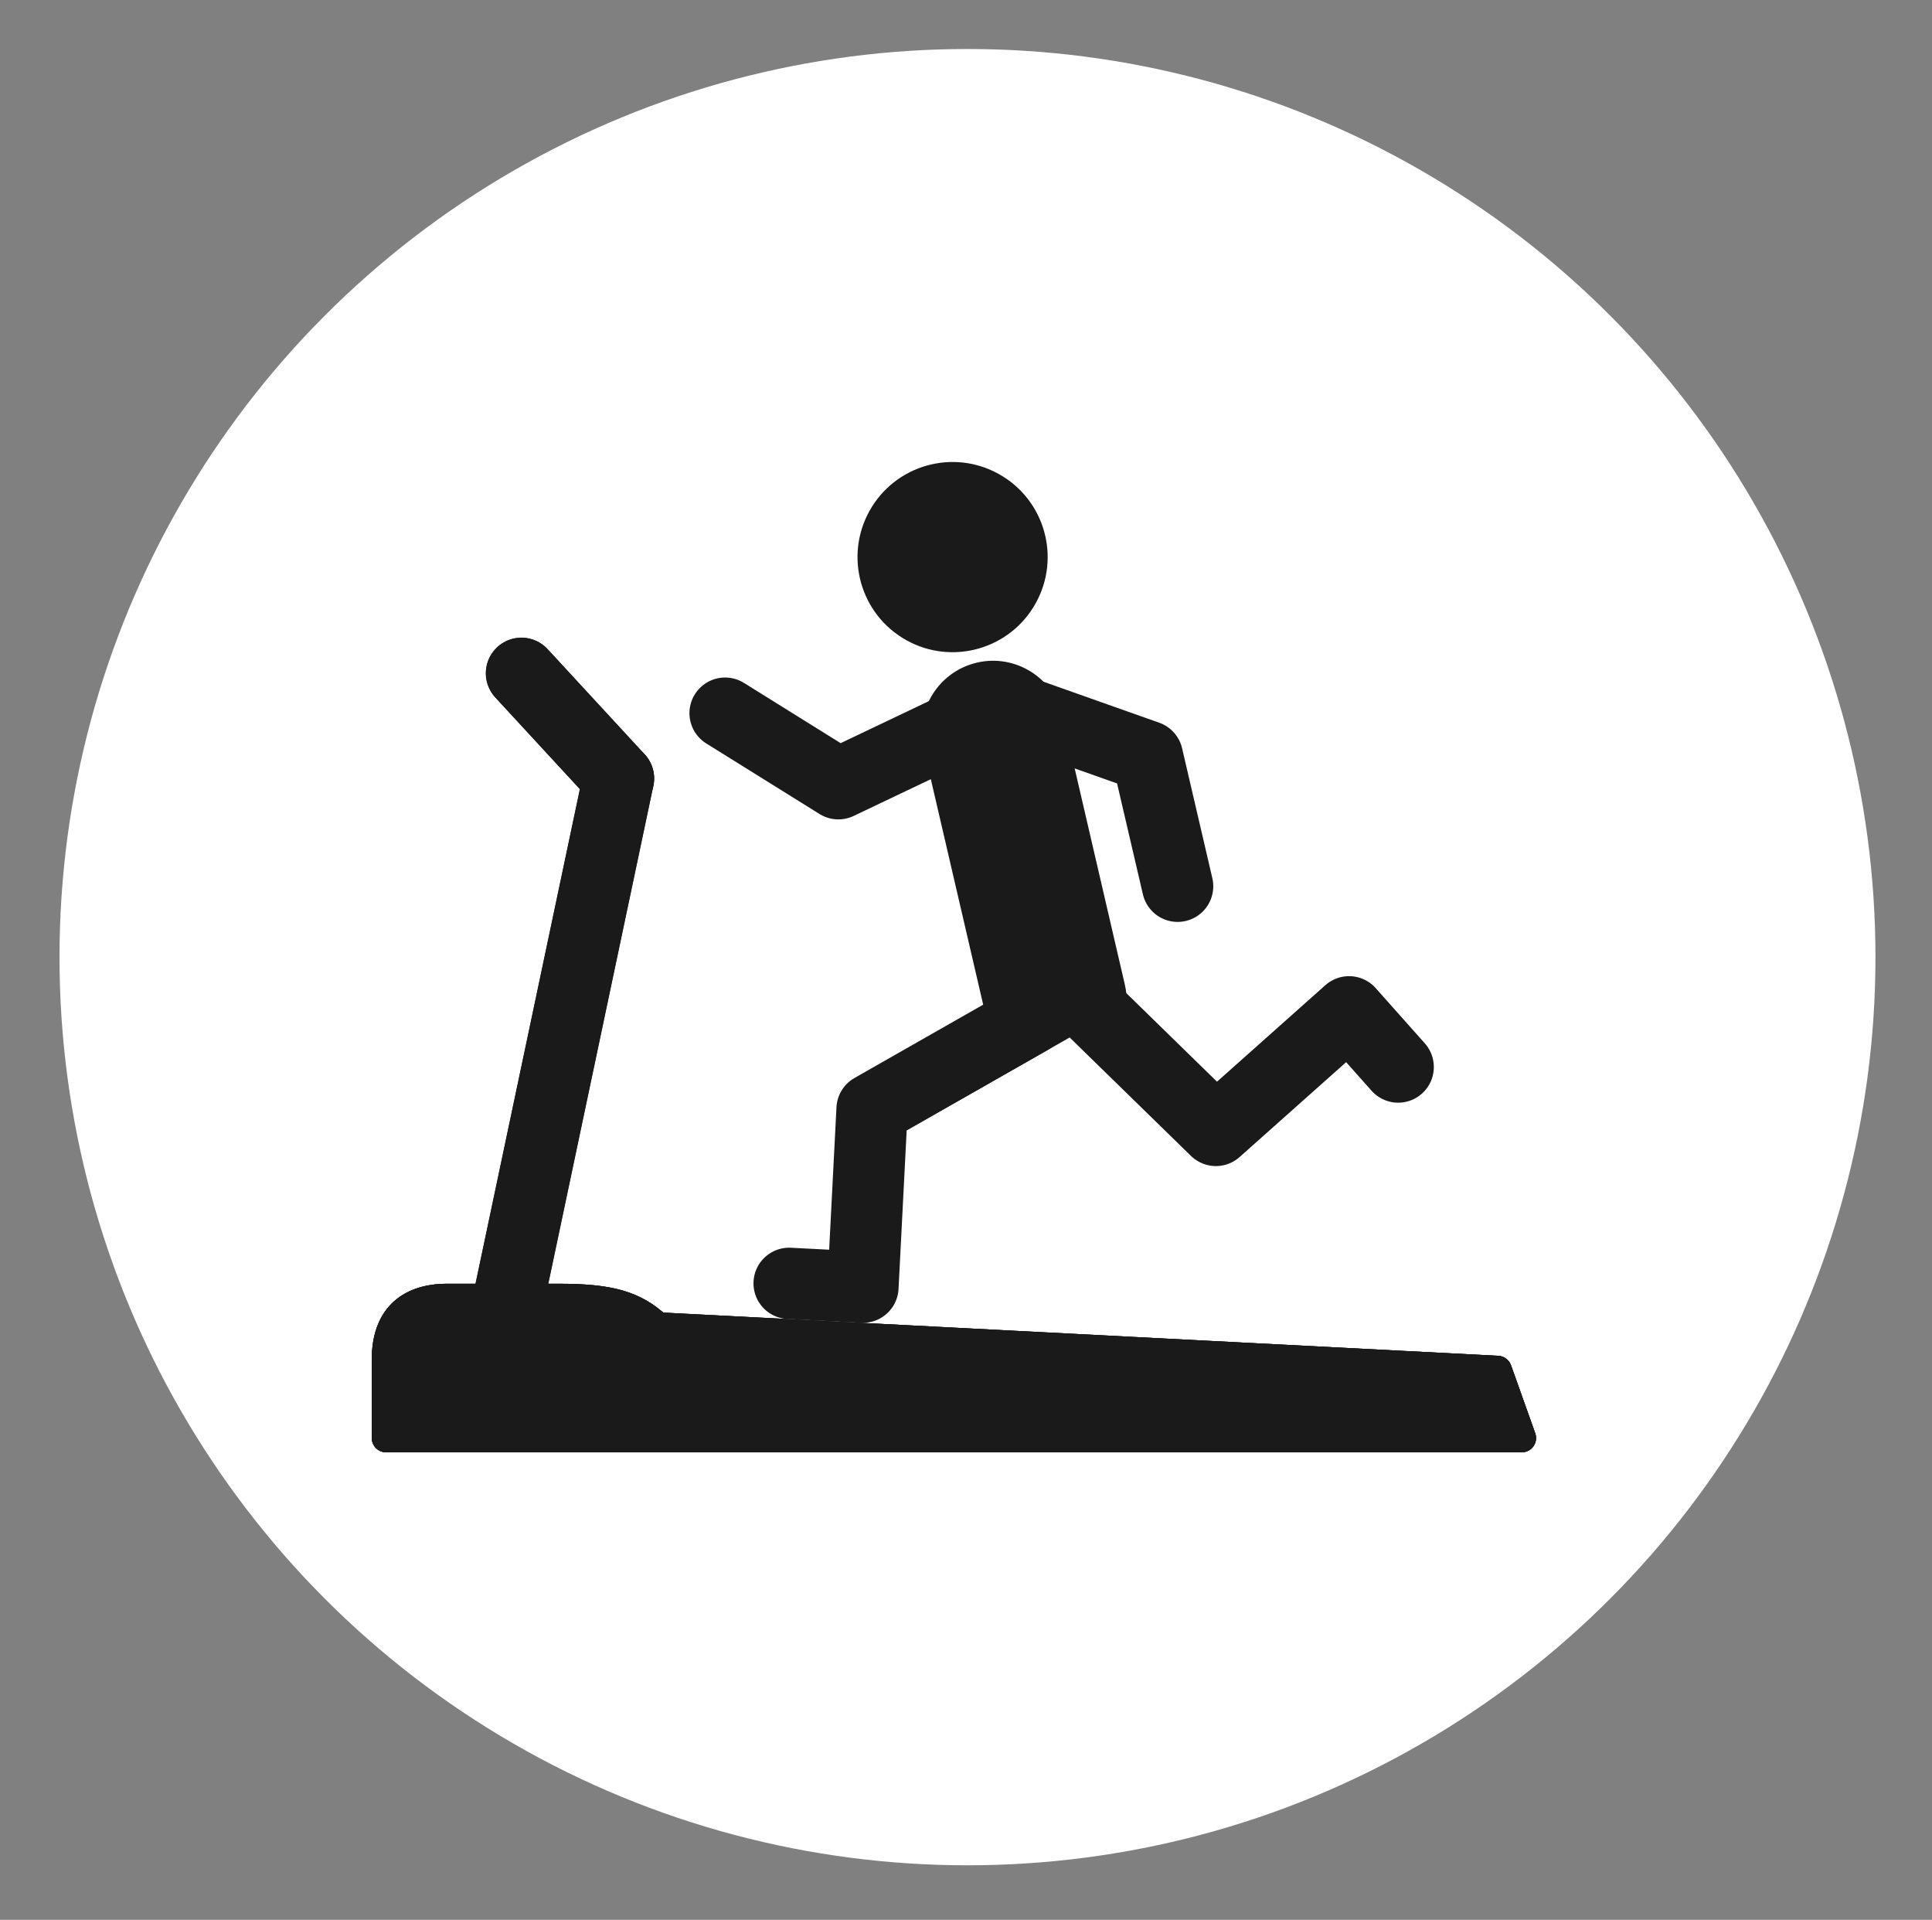 <?xml version="1.0" encoding="utf-8"?>
<!-- Generator: Adobe Illustrator 16.0.0, SVG Export Plug-In . SVG Version: 6.00 Build 0)  -->
<!DOCTYPE svg PUBLIC "-//W3C//DTD SVG 1.1//EN" "http://www.w3.org/Graphics/SVG/1.1/DTD/svg11.dtd">
<svg version="1.1" id="レイヤー_1" xmlns="http://www.w3.org/2000/svg" xmlns:xlink="http://www.w3.org/1999/xlink" x="0px"
	 y="0px" width="142.563px" height="141.638px" viewBox="0 0 142.563 141.638" enable-background="new 0 0 142.563 141.638"
	 xml:space="preserve">
<rect x="0" y="0" width="142.563" height="141.638" fill="#808080" stroke="none"/>
<circle fill="#FFFFFF" cx="71.391" cy="70.615" r="67"/>
<g>
	<path fill="#1A1A1A" d="M64.339,37.39c2.05-3.287,6.372-4.293,9.662-2.242c3.291,2.048,4.294,6.374,2.245,9.66
		c-2.047,3.29-6.377,4.296-9.663,2.248C63.292,45.004,62.29,40.678,64.339,37.39z"/>
	<g>
		<path fill="#1A1A1A" d="M73.801,77.142c-0.491-0.604-0.856-1.326-1.045-2.133l-4.601-19.81c-0.656-2.83,1.105-5.655,3.935-6.313
			c2.816-0.659,5.651,1.105,6.311,3.932L83,72.63c0.449,1.934-0.234,3.867-1.609,5.107C78.102,73.449,74.799,78.367,73.801,77.142z"
			/>
	</g>
	
		<polyline fill="none" stroke="#1A1A1A" stroke-width="5.261" stroke-linecap="round" stroke-linejoin="round" stroke-miterlimit="10" points="
		75.381,52.513 84.665,55.801 86.897,65.385 	"/>
	
		<polyline fill="none" stroke="#1A1A1A" stroke-width="5.261" stroke-linecap="round" stroke-linejoin="round" stroke-miterlimit="10" points="
		80.125,74.031 89.721,83.398 99.548,74.648 103.172,78.722 	"/>
	
		<polyline fill="none" stroke="#1A1A1A" stroke-width="5.261" stroke-linecap="round" stroke-linejoin="round" stroke-miterlimit="10" points="
		75.999,75.183 64.351,81.818 63.676,94.962 58.231,94.681 	"/>
	<path fill="#1A1A1A" d="M74.697,72.898c1.26-0.717,2.869-0.277,3.586,0.986c0.719,1.26,3.891,0.809,3.891,0.809l-15.27,8.701
		L74.697,72.898z"/>
	
		<polyline fill="none" stroke="#1A1A1A" stroke-width="5.261" stroke-linecap="round" stroke-linejoin="round" stroke-miterlimit="10" points="
		70.75,53.588 61.863,57.821 53.505,52.615 	"/>
	
		<line fill="none" stroke="#231815" stroke-width="5.261" stroke-linecap="round" stroke-miterlimit="10" x1="38.477" y1="49.671" x2="45.64" y2="57.436"/>
	
		<line fill="none" stroke="#231815" stroke-width="5.261" stroke-linecap="round" stroke-miterlimit="10" x1="36.538" y1="100.568" x2="45.64" y2="57.436"/>
	<polyline fill="#1A1A1A" points="38.045,106.093 48.191,58.025 45.64,56.031 43.617,54.332 32.689,106.093 	"/>
	<path fill="#1A1A1A" d="M45.642,60.052c-0.708,0-1.411-0.283-1.926-0.842l-7.164-7.763c-0.98-1.063-0.913-2.72,0.148-3.699
		c1.063-0.981,2.72-0.915,3.699,0.147l7.164,7.763c0.983,1.063,0.914,2.719-0.147,3.7C46.912,59.821,46.274,60.052,45.642,60.052z"
		/>
	
		<path fill="#FFFFFF" stroke="#231815" stroke-width="2.105" stroke-linecap="round" stroke-linejoin="round" stroke-miterlimit="10" d="
		M112.295,106.093l-1.788-5.016l-61.993-3.205c-1.711-1.625-3.604-2.109-7.333-2.109c0,0-6.077,0-8.172,0
		c-2.943,0-4.522,1.59-4.522,4.525c0,4.336,0,5.805,0,5.805H112.295z"/>
	<g>
		
			<path fill="#1A1A1A" stroke="#231815" stroke-width="2.105" stroke-linecap="round" stroke-linejoin="round" stroke-miterlimit="10" d="
			M112.295,106.093l-1.788-5.016l-61.993-3.205c-1.711-1.625-3.604-2.109-7.333-2.109c0,0-6.077,0-8.172,0
			c-2.943,0-4.522,1.59-4.522,4.525c0,4.336,0,5.805,0,5.805H112.295z"/>
		<path fill="#1A1A1A" d="M112.295,107.146H28.486c-0.583,0-1.053-0.473-1.053-1.053v-5.805c0-3.543,2.034-5.578,5.575-5.578h8.172
			c3.421,0,5.716,0.348,7.764,2.127l61.615,3.188c0.424,0.023,0.793,0.301,0.937,0.697l1.79,5.016
			c0.113,0.324,0.065,0.68-0.131,0.961C112.959,106.978,112.639,107.146,112.295,107.146z M29.537,105.042h81.264l-1.048-2.949
			l-61.291-3.17c-0.251-0.016-0.49-0.119-0.67-0.291c-1.451-1.373-3.059-1.816-6.611-1.816h-8.172c-2.368,0-3.472,1.105-3.472,3.473
			V105.042z"/>
	</g>
</g>
</svg>
